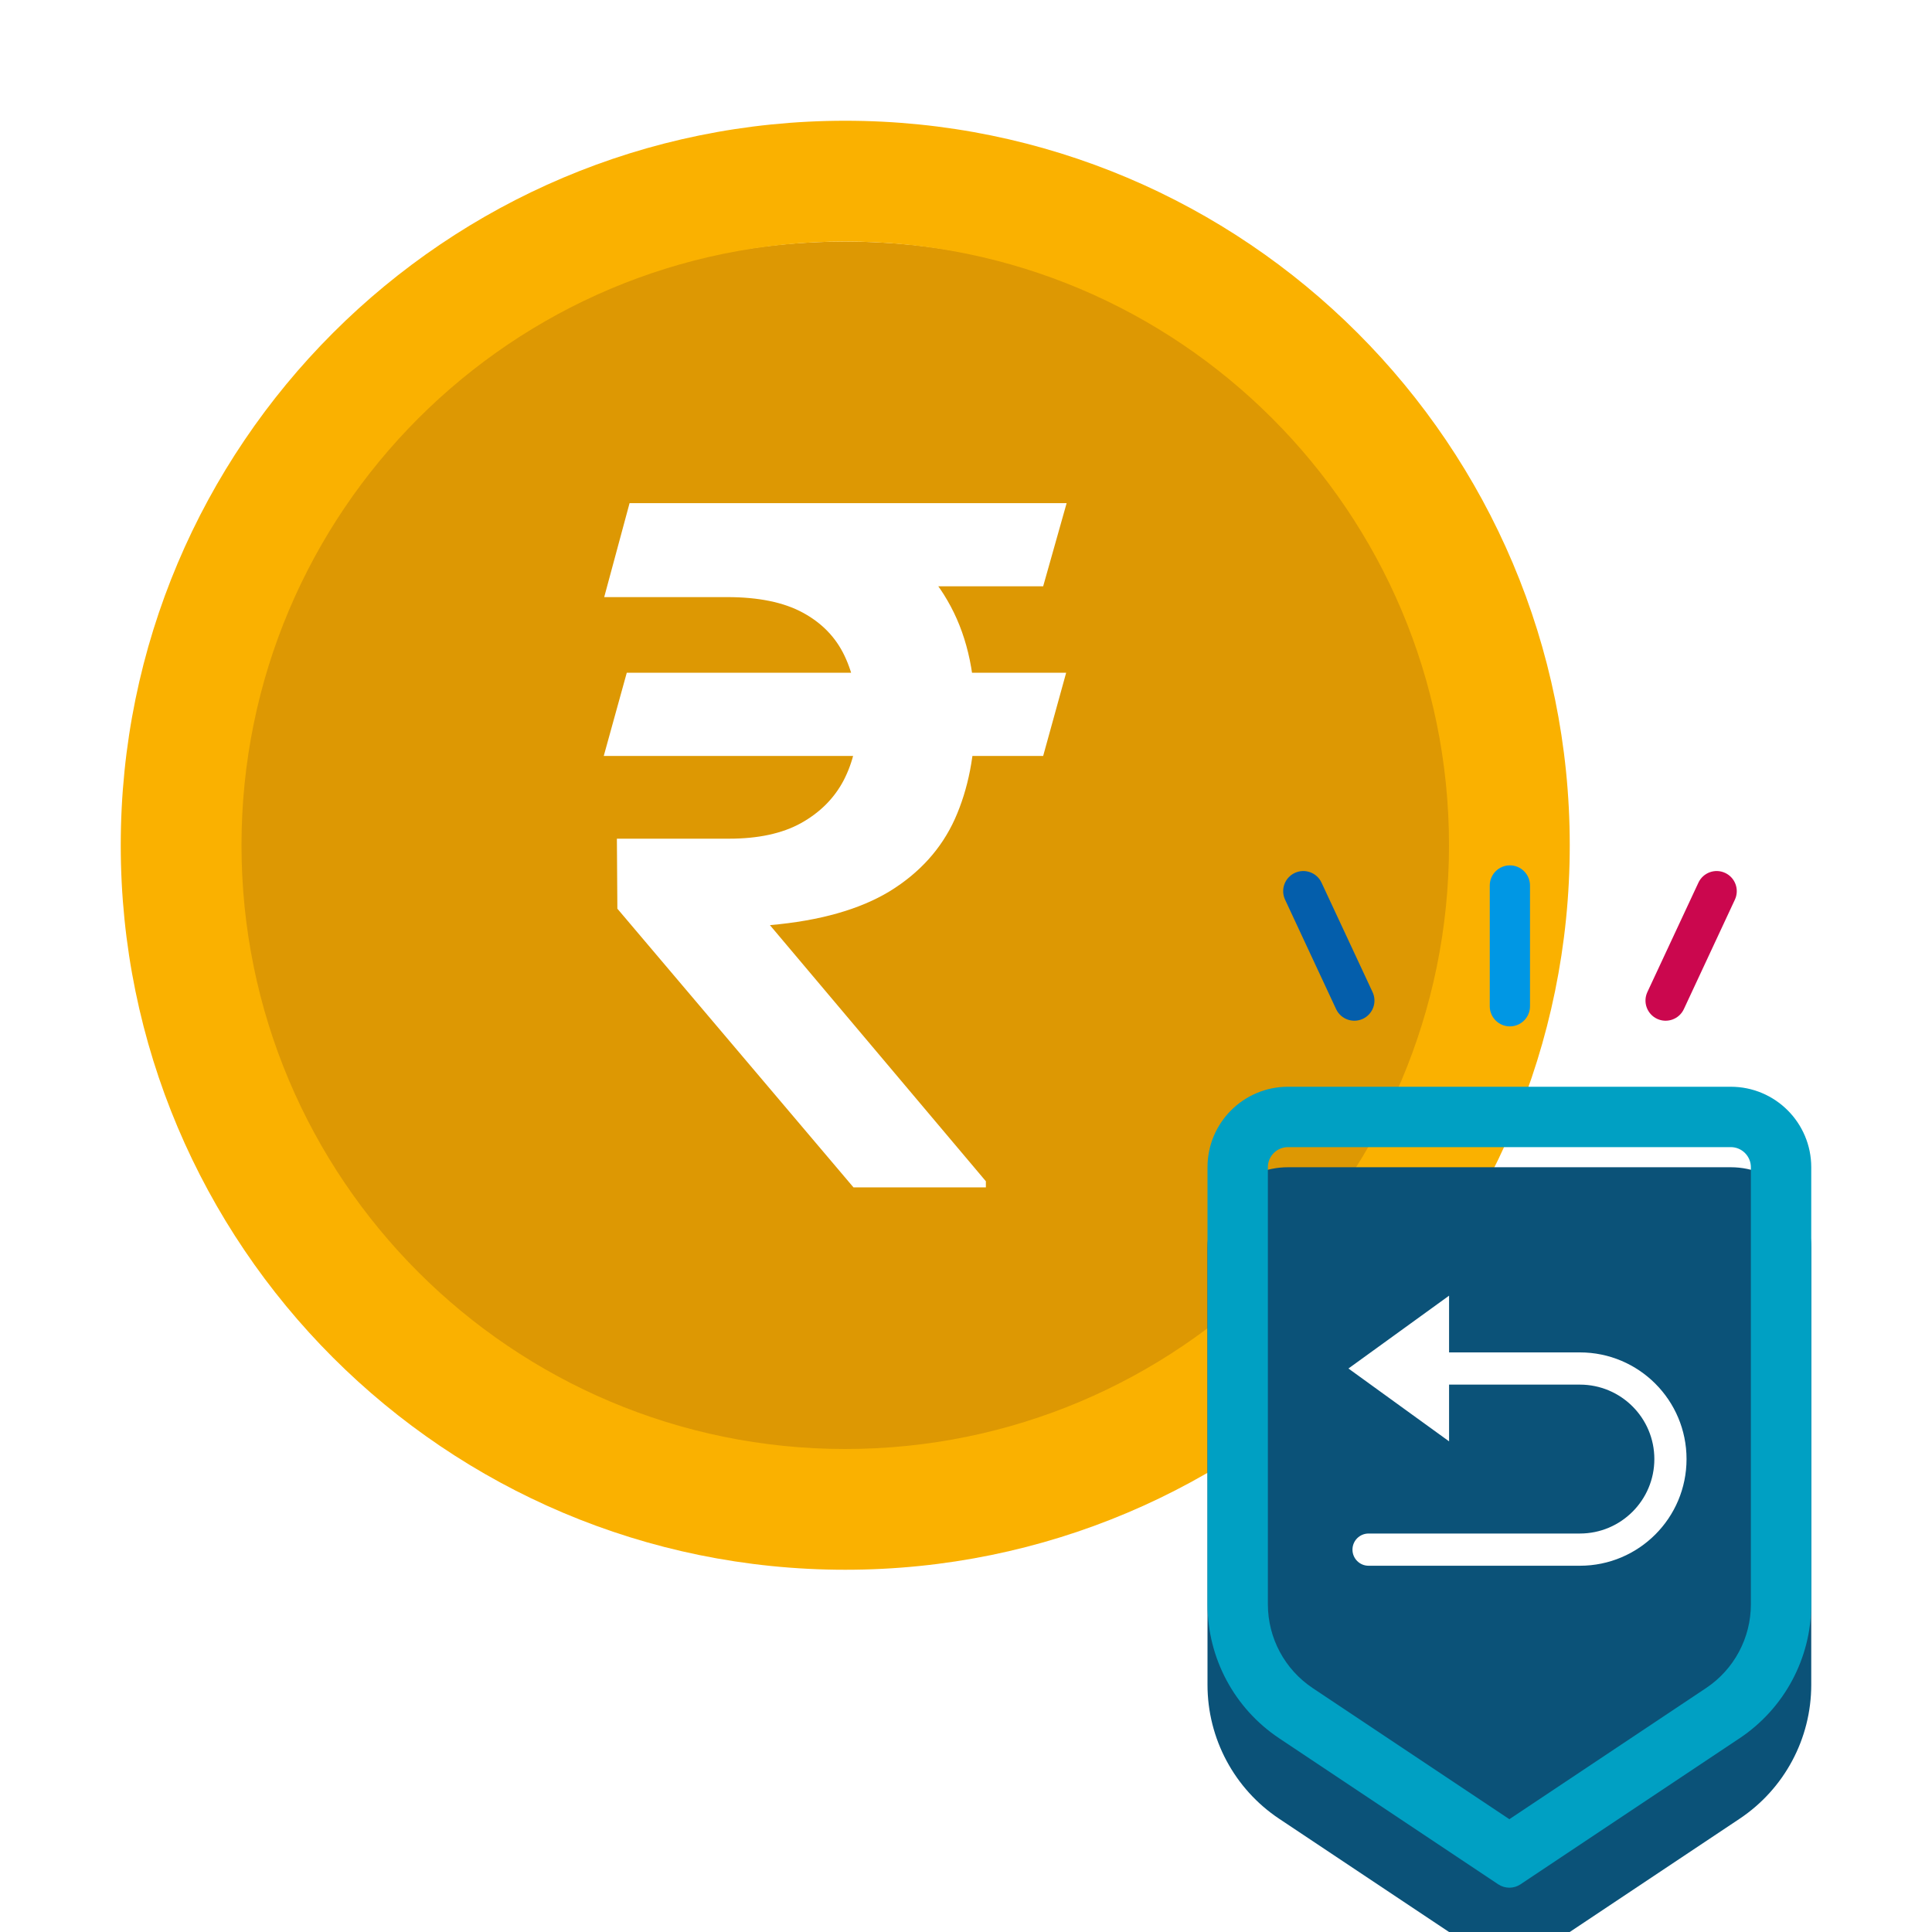 <svg width="80" height="80" viewBox="0 0 80 80" fill="none" xmlns="http://www.w3.org/2000/svg">
<g filter="url(#filter0_i_580_7111)">
<path d="M61.661 35C61.661 49.728 49.722 61.667 34.995 61.667C20.267 61.667 8.328 49.728 8.328 35C8.328 20.273 20.267 8.334 34.995 8.334C49.722 8.334 61.661 20.273 61.661 35Z" fill="#DD9803"/>
</g>
<path fill-rule="evenodd" clip-rule="evenodd" d="M35 65C51.569 65 65 51.569 65 35C65 18.431 51.569 5 35 5C18.431 5 5 18.431 5 35C5 51.569 18.431 65 35 65ZM35 60C48.807 60 60 48.807 60 35C60 21.193 48.807 10 35 10C21.193 10 10 21.193 10 35C10 48.807 21.193 60 35 60Z" fill="#FAB100"/>
<path d="M44.147 27.858L43.195 31.303H25L25.953 27.858H44.147ZM35.341 49.167L25.564 37.627L25.544 34.728H30.19C31.395 34.728 32.387 34.514 33.164 34.086C33.955 33.645 34.544 33.054 34.933 32.315C35.322 31.562 35.516 30.726 35.516 29.804C35.516 28.805 35.335 27.923 34.972 27.158C34.609 26.392 34.033 25.796 33.242 25.368C32.452 24.939 31.408 24.725 30.112 24.725H25.019L26.069 20.834H30.112C32.406 20.834 34.311 21.177 35.827 21.865C37.344 22.552 38.478 23.551 39.229 24.862C39.994 26.172 40.376 27.755 40.376 29.61C40.376 31.232 40.097 32.665 39.54 33.91C38.983 35.143 38.082 36.142 36.838 36.907C35.594 37.66 33.942 38.127 31.881 38.308L40.823 48.914V49.167H35.341ZM44.167 20.834L43.195 24.278H28.324L29.276 20.834H44.167Z" fill="white"/>
<g filter="url(#filter1_i_580_7111)">
<path d="M50 48.333C50 46.492 51.492 45 53.333 45H71.667C73.508 45 75 46.492 75 48.333V61.667V66.432C75 68.661 73.886 70.743 72.031 71.979L62.962 78.025C62.682 78.212 62.318 78.212 62.038 78.025L52.969 71.979C51.114 70.743 50 68.661 50 66.432V61.667V48.333Z" fill="#0B5278"/>
</g>
<path fill-rule="evenodd" clip-rule="evenodd" d="M71.667 47.5H53.333C52.873 47.5 52.5 47.873 52.5 48.333V66.432C52.5 67.825 53.196 69.126 54.355 69.899L62.5 75.329L70.645 69.899C71.804 69.126 72.5 67.825 72.5 66.432V48.333C72.5 47.873 72.127 47.5 71.667 47.5ZM53.333 45C51.492 45 50 46.492 50 48.333V66.432C50 68.661 51.114 70.743 52.969 71.979L62.038 78.025C62.318 78.212 62.682 78.212 62.962 78.025L72.031 71.979C73.886 70.743 75 68.661 75 66.432V48.333C75 46.492 73.508 45 71.667 45H53.333Z" fill="#00A0C3"/>
<path fill-rule="evenodd" clip-rule="evenodd" d="M60.003 59.683L55.836 56.667L60.003 53.651V56H65.419C67.859 56 69.836 57.978 69.836 60.417C69.836 62.856 67.859 64.834 65.419 64.834H56.669C56.301 64.834 56.003 64.535 56.003 64.167C56.003 63.799 56.301 63.5 56.669 63.5H65.419C67.122 63.5 68.503 62.12 68.503 60.417C68.503 58.714 67.122 57.334 65.419 57.334H60.003V59.683Z" fill="white"/>
<path fill-rule="evenodd" clip-rule="evenodd" d="M53.615 36.146C54.032 35.951 54.528 36.132 54.722 36.549L56.835 41.08C57.03 41.497 56.849 41.993 56.432 42.188C56.015 42.382 55.519 42.202 55.325 41.785L53.212 37.253C53.017 36.836 53.197 36.34 53.615 36.146Z" fill="#045EAB"/>
<path fill-rule="evenodd" clip-rule="evenodd" d="M62.521 35.833C62.981 35.833 63.354 36.206 63.354 36.667V41.667C63.354 42.127 62.981 42.5 62.521 42.5C62.061 42.5 61.688 42.127 61.688 41.667V36.667C61.688 36.206 62.061 35.833 62.521 35.833Z" fill="#0097E4"/>
<path fill-rule="evenodd" clip-rule="evenodd" d="M71.435 36.146C71.852 36.34 72.032 36.836 71.838 37.253L69.725 41.785C69.53 42.202 69.035 42.382 68.618 42.188C68.2 41.993 68.02 41.497 68.214 41.08L70.328 36.549C70.522 36.132 71.018 35.951 71.435 36.146Z" fill="#CB074E"/>
<defs>
<filter id="filter0_i_580_7111" x="8.328" y="8.334" width="53.333" height="55" filterUnits="userSpaceOnUse" color-interpolation-filters="sRGB">
<feFlood flood-opacity="0" result="BackgroundImageFix"/>
<feBlend mode="normal" in="SourceGraphic" in2="BackgroundImageFix" result="shape"/>
<feColorMatrix in="SourceAlpha" type="matrix" values="0 0 0 0 0 0 0 0 0 0 0 0 0 0 0 0 0 0 127 0" result="hardAlpha"/>
<feOffset dy="1.667"/>
<feGaussianBlur stdDeviation="1.667"/>
<feComposite in2="hardAlpha" operator="arithmetic" k2="-1" k3="1"/>
<feColorMatrix type="matrix" values="0 0 0 0 0 0 0 0 0 0 0 0 0 0 0 0 0 0 0.25 0"/>
<feBlend mode="normal" in2="shape" result="effect1_innerShadow_580_7111"/>
</filter>
<filter id="filter1_i_580_7111" x="50" y="45" width="25" height="36.498" filterUnits="userSpaceOnUse" color-interpolation-filters="sRGB">
<feFlood flood-opacity="0" result="BackgroundImageFix"/>
<feBlend mode="normal" in="SourceGraphic" in2="BackgroundImageFix" result="shape"/>
<feColorMatrix in="SourceAlpha" type="matrix" values="0 0 0 0 0 0 0 0 0 0 0 0 0 0 0 0 0 0 127 0" result="hardAlpha"/>
<feOffset dy="3.333"/>
<feGaussianBlur stdDeviation="1.667"/>
<feComposite in2="hardAlpha" operator="arithmetic" k2="-1" k3="1"/>
<feColorMatrix type="matrix" values="0 0 0 0 0 0 0 0 0 0 0 0 0 0 0 0 0 0 0.25 0"/>
<feBlend mode="normal" in2="shape" result="effect1_innerShadow_580_7111"/>
</filter>
</defs>
</svg>
